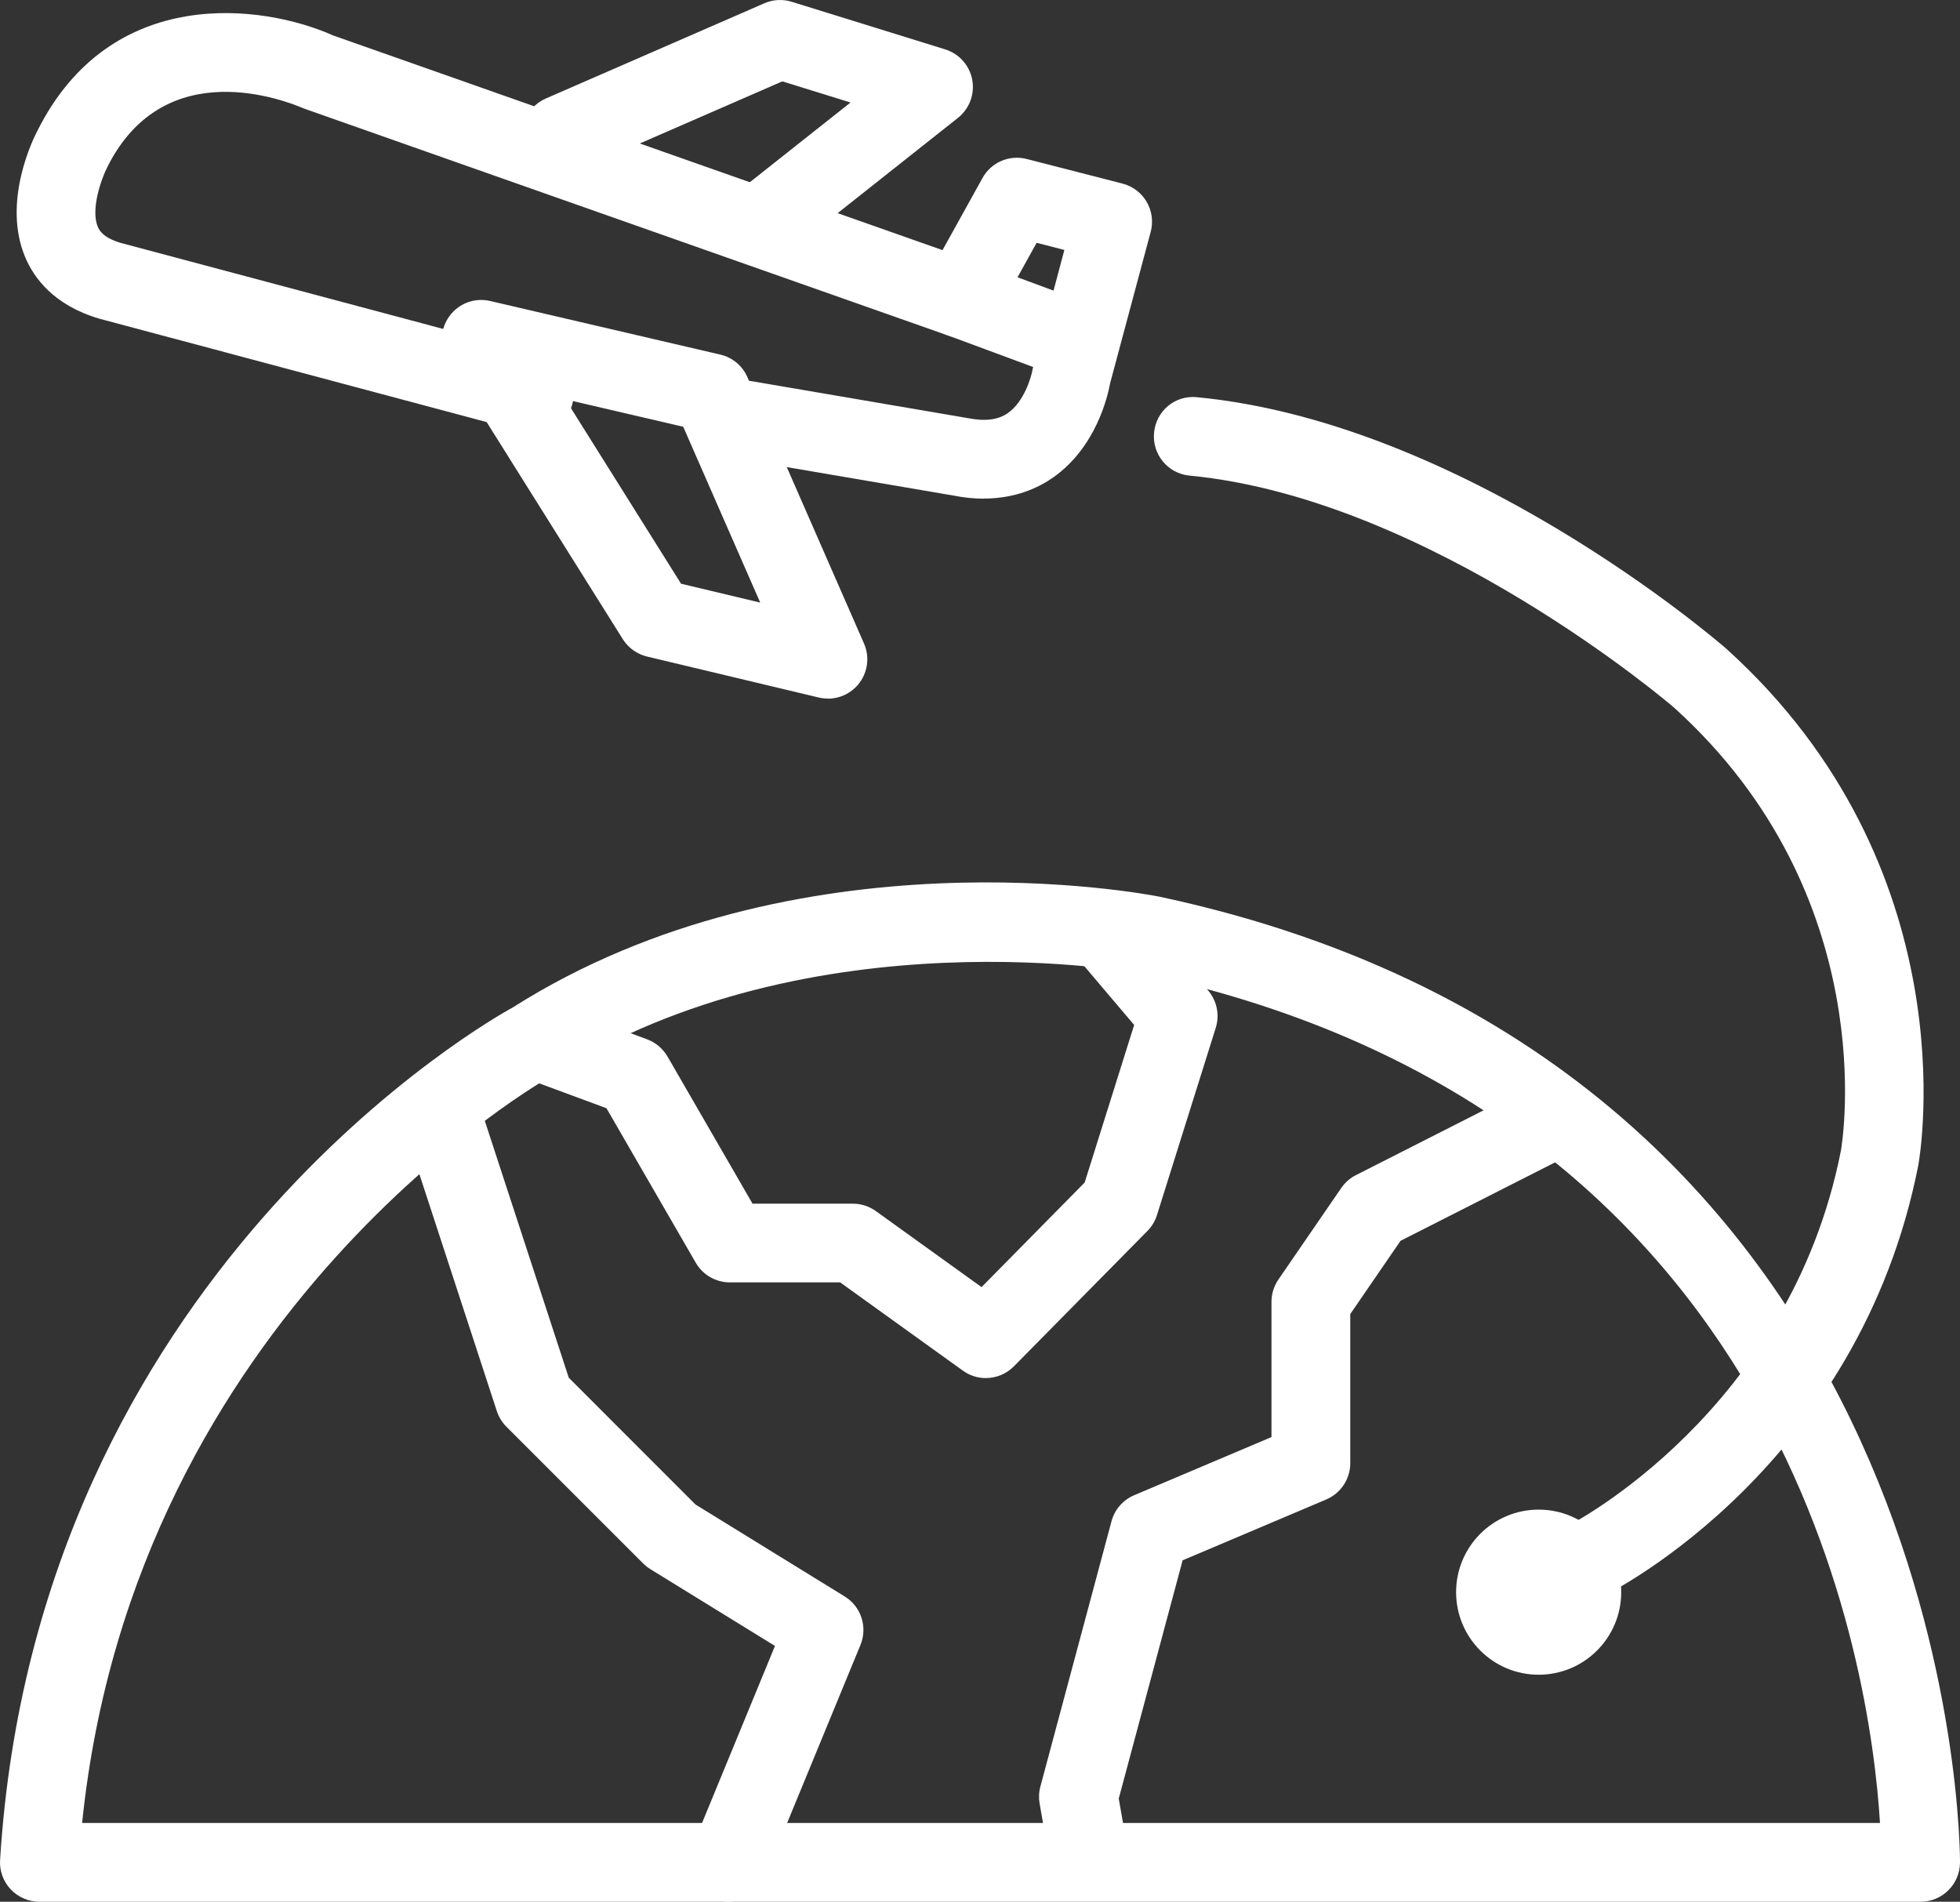 <?xml version="1.0" encoding="UTF-8"?><svg id="_레이어_1" xmlns="http://www.w3.org/2000/svg" viewBox="0 0 44.801 43.469"><rect x="0" y="0" width="44.801" height="43.469" fill="#333333" stroke="none"/><defs><style>.cls-1{fill:#fff;}</style></defs><path class="cls-1" d="m43.9,43.469H.9c-.248,0-.485-.104-.656-.284-.17-.181-.258-.424-.242-.672.834-13.405,11.273-19.243,11.718-19.485,6.491-4.115,14.458-2.598,14.793-2.53,18.336,3.924,18.29,21.903,18.288,22.083-.008.492-.408.888-.9.888Zm-42.023-1.801h41.095c-.216-3.525-2.028-16.241-16.822-19.408-.061-.011-7.595-1.435-13.518,2.318-.146.082-9.552,5.374-10.755,17.09Z"/><path class="cls-1" d="m16.65,43.469c-.114,0-.23-.022-.343-.068-.46-.189-.679-.715-.489-1.175l1.896-4.604-2.848-1.755c-.06-.037-.115-.081-.165-.13l-3.125-3.125c-.1-.101-.175-.223-.219-.357l-2.094-6.406c-.154-.473.104-.981.576-1.135.469-.155.98.104,1.135.576l2.027,6.202,2.897,2.898,3.41,2.101c.376.231.528.701.36,1.109l-2.188,5.312c-.143.348-.479.558-.832.558Z"/><path class="cls-1" d="m22.536,31.5c-.184,0-.367-.056-.525-.169l-2.807-2.019h-2.522c-.321,0-.618-.171-.779-.45l-2.041-3.531-1.555-.575c-.466-.172-.704-.69-.531-1.156.172-.466.688-.704,1.156-.532l1.859.688c.196.073.361.212.467.394l1.943,3.363h2.293c.188,0,.372.059.525.169l2.417,1.738,2.357-2.391,1.131-3.601-1.242-1.465c-.321-.379-.274-.947.104-1.269.378-.322.947-.275,1.269.104l1.562,1.844c.199.236.265.557.172.852l-1.344,4.281c-.043.136-.117.261-.218.362l-3.052,3.094c-.175.177-.407.268-.641.268Z"/><path class="cls-1" d="m24.868,43.219c-.429,0-.809-.309-.886-.745l-.219-1.25c-.022-.129-.017-.262.018-.389l1.625-6.062c.071-.268.263-.487.518-.596l3.139-1.329v-3.092c0-.182.056-.359.158-.509l1.438-2.094c.086-.125.2-.225.335-.293l4.125-2.094c.444-.225.984-.048,1.21.396.225.443.048.985-.396,1.21l-3.92,1.99-1.149,1.674v3.409c0,.361-.217.688-.549.829l-3.283,1.391-1.46,5.446.185,1.054c.086.489-.242.956-.731,1.042-.053.009-.104.014-.156.014Z"/><path class="cls-1" d="m36.276,36.563c-.331,0-.649-.184-.807-.5-.221-.444-.041-.983.403-1.205h0c.05-.025,5.031-2.594,6.207-8.557.038-.219.951-5.818-3.814-10.127-.042-.036-5.564-4.775-11.076-5.303-.495-.047-.857-.487-.81-.982.047-.495.477-.861.981-.81,6.092.583,11.855,5.537,12.098,5.748,5.54,5.008,4.439,11.532,4.39,11.808-1.354,6.871-6.936,9.717-7.173,9.834-.129.064-.265.095-.399.095Z"/><circle class="cls-1" cx="35.17" cy="36.393" r="1.887"/><path class="cls-1" d="m22.485,11.398c-.216,0-.448-.022-.699-.072l-4.912-.839c-.49-.084-.819-.549-.735-1.039.083-.49.551-.819,1.038-.736l4.938.844c.402.08.695.042.918-.111.375-.259.54-.821.573-1.017l.723-2.715-.634-.163-.944,1.704c-.213.384-.676.558-1.086.413L6.945,2.48c-.379-.162-3.173-1.294-4.49,1.335-.147.288-.385.98-.219,1.369.028.066.104.243.516.366l9.693,2.586c.479.128.766.622.637,1.102-.128.481-.623.762-1.102.638L2.262,7.282c-1.04-.31-1.488-.934-1.686-1.403-.536-1.273.193-2.725.277-2.886C2.534-.369,6.009.094,7.611.809l13.933,4.908.913-1.647c.198-.359.61-.538,1.012-.436l2.188.562c.232.06.432.21.553.417s.154.455.092.687l-.927,3.459c-.055.302-.323,1.465-1.3,2.153-.339.238-.864.484-1.589.484Z"/><path class="cls-1" d="m18.925,15.968c-.069,0-.14-.008-.209-.024l-3.926-.937c-.229-.055-.428-.197-.554-.397l-3.999-6.376c-.193-.309-.182-.704.03-1,.211-.296.578-.438.937-.354l5.26,1.225c.276.064.507.255.62.516l2.665,6.088c.137.312.085.676-.134.938-.173.207-.428.323-.69.323Zm-3.359-2.626l1.811.432-1.76-4.019-2.693-.627,2.643,4.214Z"/><path class="cls-1" d="m24.494,8.656c-.104,0-.21-.018-.312-.057l-2.531-.938c-.466-.172-.704-.69-.531-1.156.172-.466.692-.705,1.156-.531l2.531.938c.466.172.704.69.531,1.156-.134.363-.479.588-.844.588Z"/><path class="cls-1" d="m17.414,5.996c-.266,0-.529-.117-.707-.341-.308-.39-.242-.956.147-1.264l2.587-2.048-1.559-.483-4.686,2.042c-.455.198-.985-.009-1.185-.466-.198-.456.01-.986.466-1.185L17.471.075c.197-.086.42-.099.626-.034l3.508,1.088c.319.099.557.366.618.694s-.064.663-.326.871l-3.925,3.108c-.165.131-.362.194-.558.194Z"/></svg>